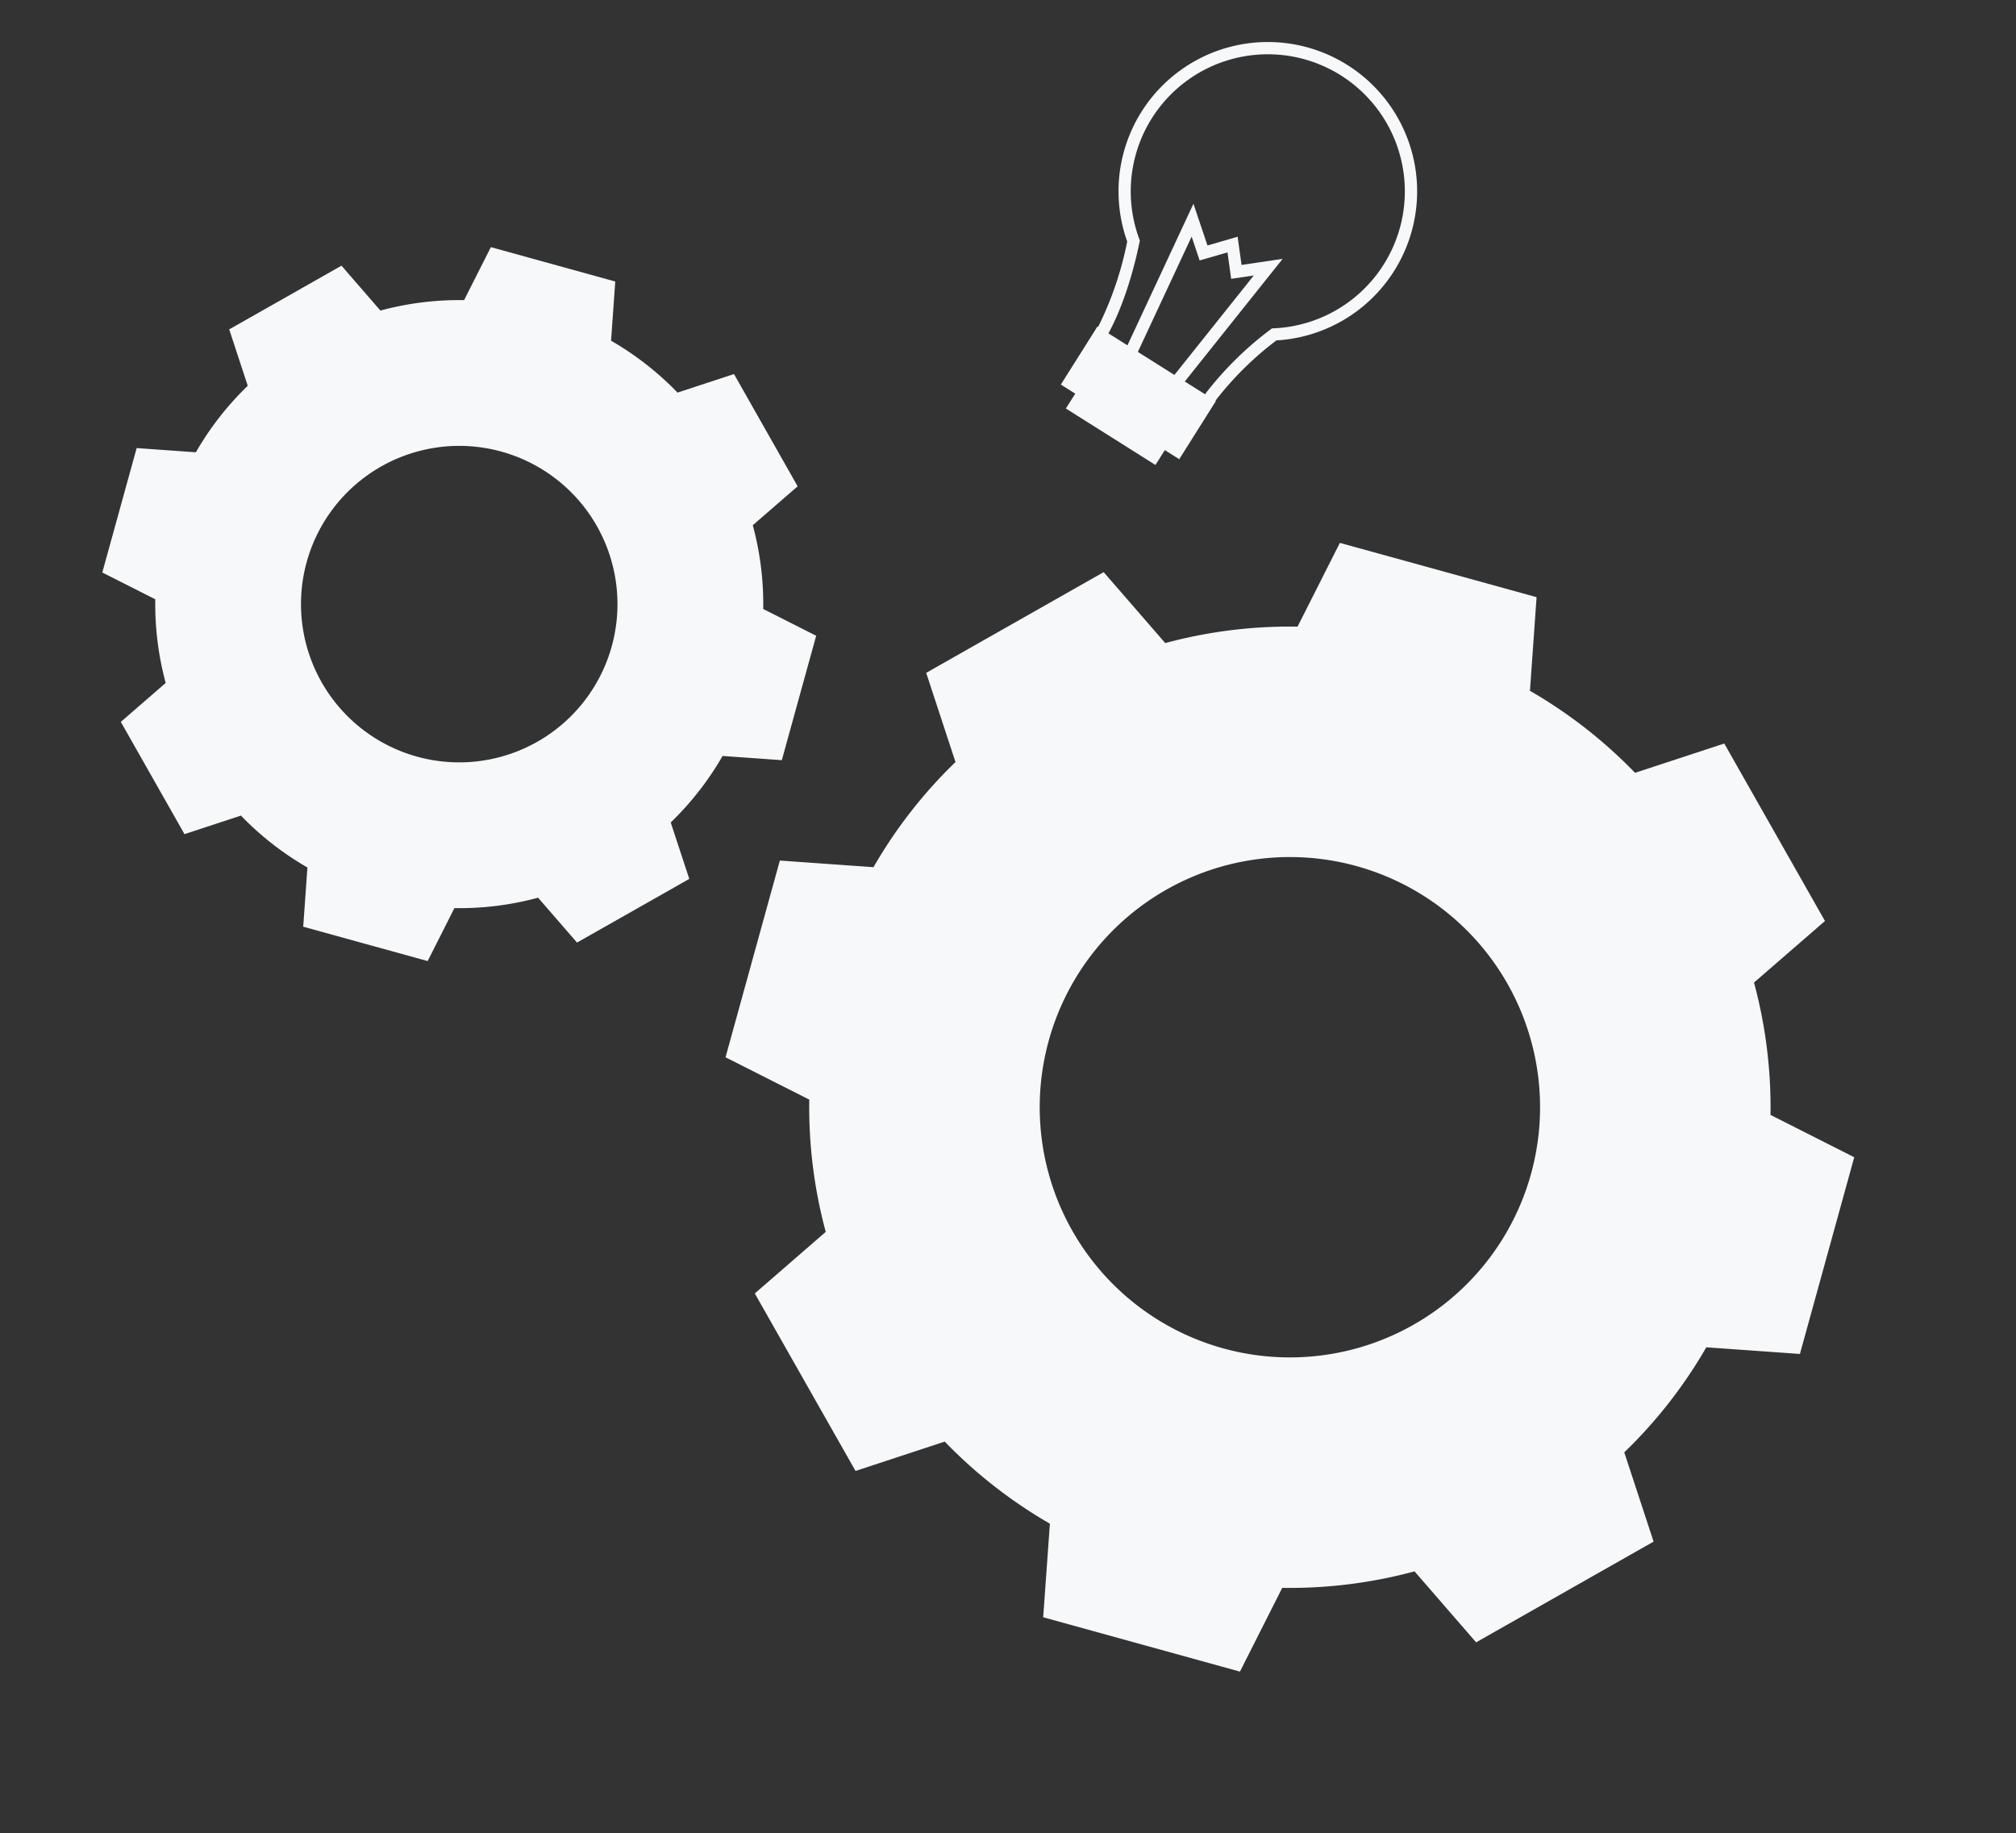 <svg xmlns="http://www.w3.org/2000/svg" width="463.302" height="421.316" viewBox="0 0 463.302 421.316">
  <rect x="0" y="0" width="463.302" height="421.316" fill="#333333" stroke="none"/>
  <g id="Grupo_3690" data-name="Grupo 3690" transform="translate(-11444.781 -11273.412)">
    <g id="Grupo_3687" data-name="Grupo 3687" transform="translate(12866.616 9420.792) rotate(70)">
      <path id="Trazado_24022" data-name="Trazado 24022" d="M998.844,156.464a110.033,110.033,0,0,0,6.841-29.867l20.163-7.717-3.9-23.122-3.9-23.122-21.581-.685A109.453,109.453,0,0,0,980.23,45.98l8.793-19.695-19.113-13.6L950.814-.905,935.089,13.848a110.257,110.257,0,0,0-29.876-6.841L897.5-13.156l-23.121,3.9-23.122,3.9-.686,21.573A109.985,109.985,0,0,0,824.6,32.462l-19.7-8.789-13.591,19.1L777.716,61.887l14.758,15.721a109.9,109.9,0,0,0-6.849,29.867l-20.159,7.717,3.9,23.122,3.9,23.122,21.564.685a109.8,109.8,0,0,0,16.259,25.972l-8.793,19.7,19.1,13.591,19.113,13.6,15.721-14.758a109.919,109.919,0,0,0,29.863,6.841l7.717,20.159,23.121-3.9,23.13-3.9.672-21.573a109.645,109.645,0,0,0,25.989-16.255l19.685,8.8,13.6-19.109,13.6-19.109Zm-136.521,7.414A57.493,57.493,0,1,1,942.5,150.369,57.482,57.482,0,0,1,862.324,163.878Z" transform="translate(699.43 1661.156)" fill="#f6f8f9"/>
      <path id="Trazado_24021" data-name="Trazado 24021" d="M884.009,137.386a69.27,69.27,0,0,0,4.325-18.888l12.749-4.885L898.623,98.99l-2.468-14.623-13.639-.429a69.426,69.426,0,0,0-10.286-16.428l5.562-12.459-12.086-8.6-12.077-8.6-9.951,9.331a69.357,69.357,0,0,0-18.9-4.325l-4.876-12.749-14.619,2.46-14.628,2.464-.434,13.647a69.726,69.726,0,0,0-16.432,10.277L761.339,53.4l-8.6,12.081-8.6,12.081,9.335,9.947a69.645,69.645,0,0,0-4.324,18.888l-12.754,4.88,2.472,14.628,2.455,14.623,13.647.434a69.051,69.051,0,0,0,10.281,16.428l-5.566,12.454,12.086,8.6,12.081,8.6,9.951-9.335a69.652,69.652,0,0,0,18.888,4.329l4.88,12.749,14.619-2.464,14.627-2.464.434-13.643a69.8,69.8,0,0,0,16.432-10.281l12.455,5.561,8.6-12.081,8.6-12.09Zm-86.352,4.694a36.365,36.365,0,1,1,50.715-8.55A36.37,36.37,0,0,1,797.656,142.079Z" transform="translate(602.412 1805.582)" fill="#f6f8f9"/>
    </g>
    <g id="Grupo_3689" data-name="Grupo 3689" transform="translate(11715.631 11273.412) rotate(20)">
      <g id="Grupo_3550" data-name="Grupo 3550" transform="translate(0 0)">
        <path id="Trazado_24019" data-name="Trazado 24019" d="M657.66,102.952a17.068,17.068,0,0,1-8.844-5.909,12.8,12.8,0,0,1-2.584-10.53,77.4,77.4,0,0,0-.459-20.471,34.312,34.312,0,1,1,40,9.626,73.908,73.908,0,0,0-8.362,17.6c-1.632,7.373-9.909,11.857-18.485,10C658.5,103.179,658.074,103.071,657.66,102.952Zm23.315-89.041a31.5,31.5,0,0,0-32.8,50.629l.26.308.055.4c.825,5.627,1.58,13.961.512,21.705l-.018.1a10.043,10.043,0,0,0,2.056,8.281,14.47,14.47,0,0,0,8.473,5.2c7.083,1.534,13.883-2.016,15.16-7.908l.013-.053.015-.05a77.186,77.186,0,0,1,8.922-18.72l.24-.378.409-.167a31.5,31.5,0,0,0-3.3-59.342Z" transform="translate(-637.885 -9.854)" fill="#f6f8f9"/>
      </g>
      <g id="Grupo_3551" data-name="Grupo 3551" transform="translate(15.952 42.828)">
        <path id="Trazado_24020" data-name="Trazado 24020" d="M644.207,64.342l3.275-37.515,6.306,7.91,5.83-4.258,3.058,5.783,8.4-4.546-12.02,35.742-2.659-.9,9.748-28.982-4.621,2.5-2.866-5.421-5.384,3.933-3.6-4.523L647,64.586Z" transform="translate(-644.207 -26.827)" fill="#f6f8f9"/>
      </g>
      <g id="Grupo_3552" data-name="Grupo 3552" transform="translate(7.772 87.49)">
        <rect id="Rectángulo_3281" data-name="Rectángulo 3281" width="24.334" height="9.806" transform="translate(2.077 0) rotate(12.227)" fill="#f6f8f9"/>
      </g>
      <g id="Grupo_3553" data-name="Grupo 3553" transform="translate(4.802 76.87)">
        <rect id="Rectángulo_3282" data-name="Rectángulo 3282" width="32.162" height="15.788" transform="translate(3.343 0) rotate(12.226)" fill="#f6f8f9"/>
      </g>
    </g>
  </g>
</svg>
